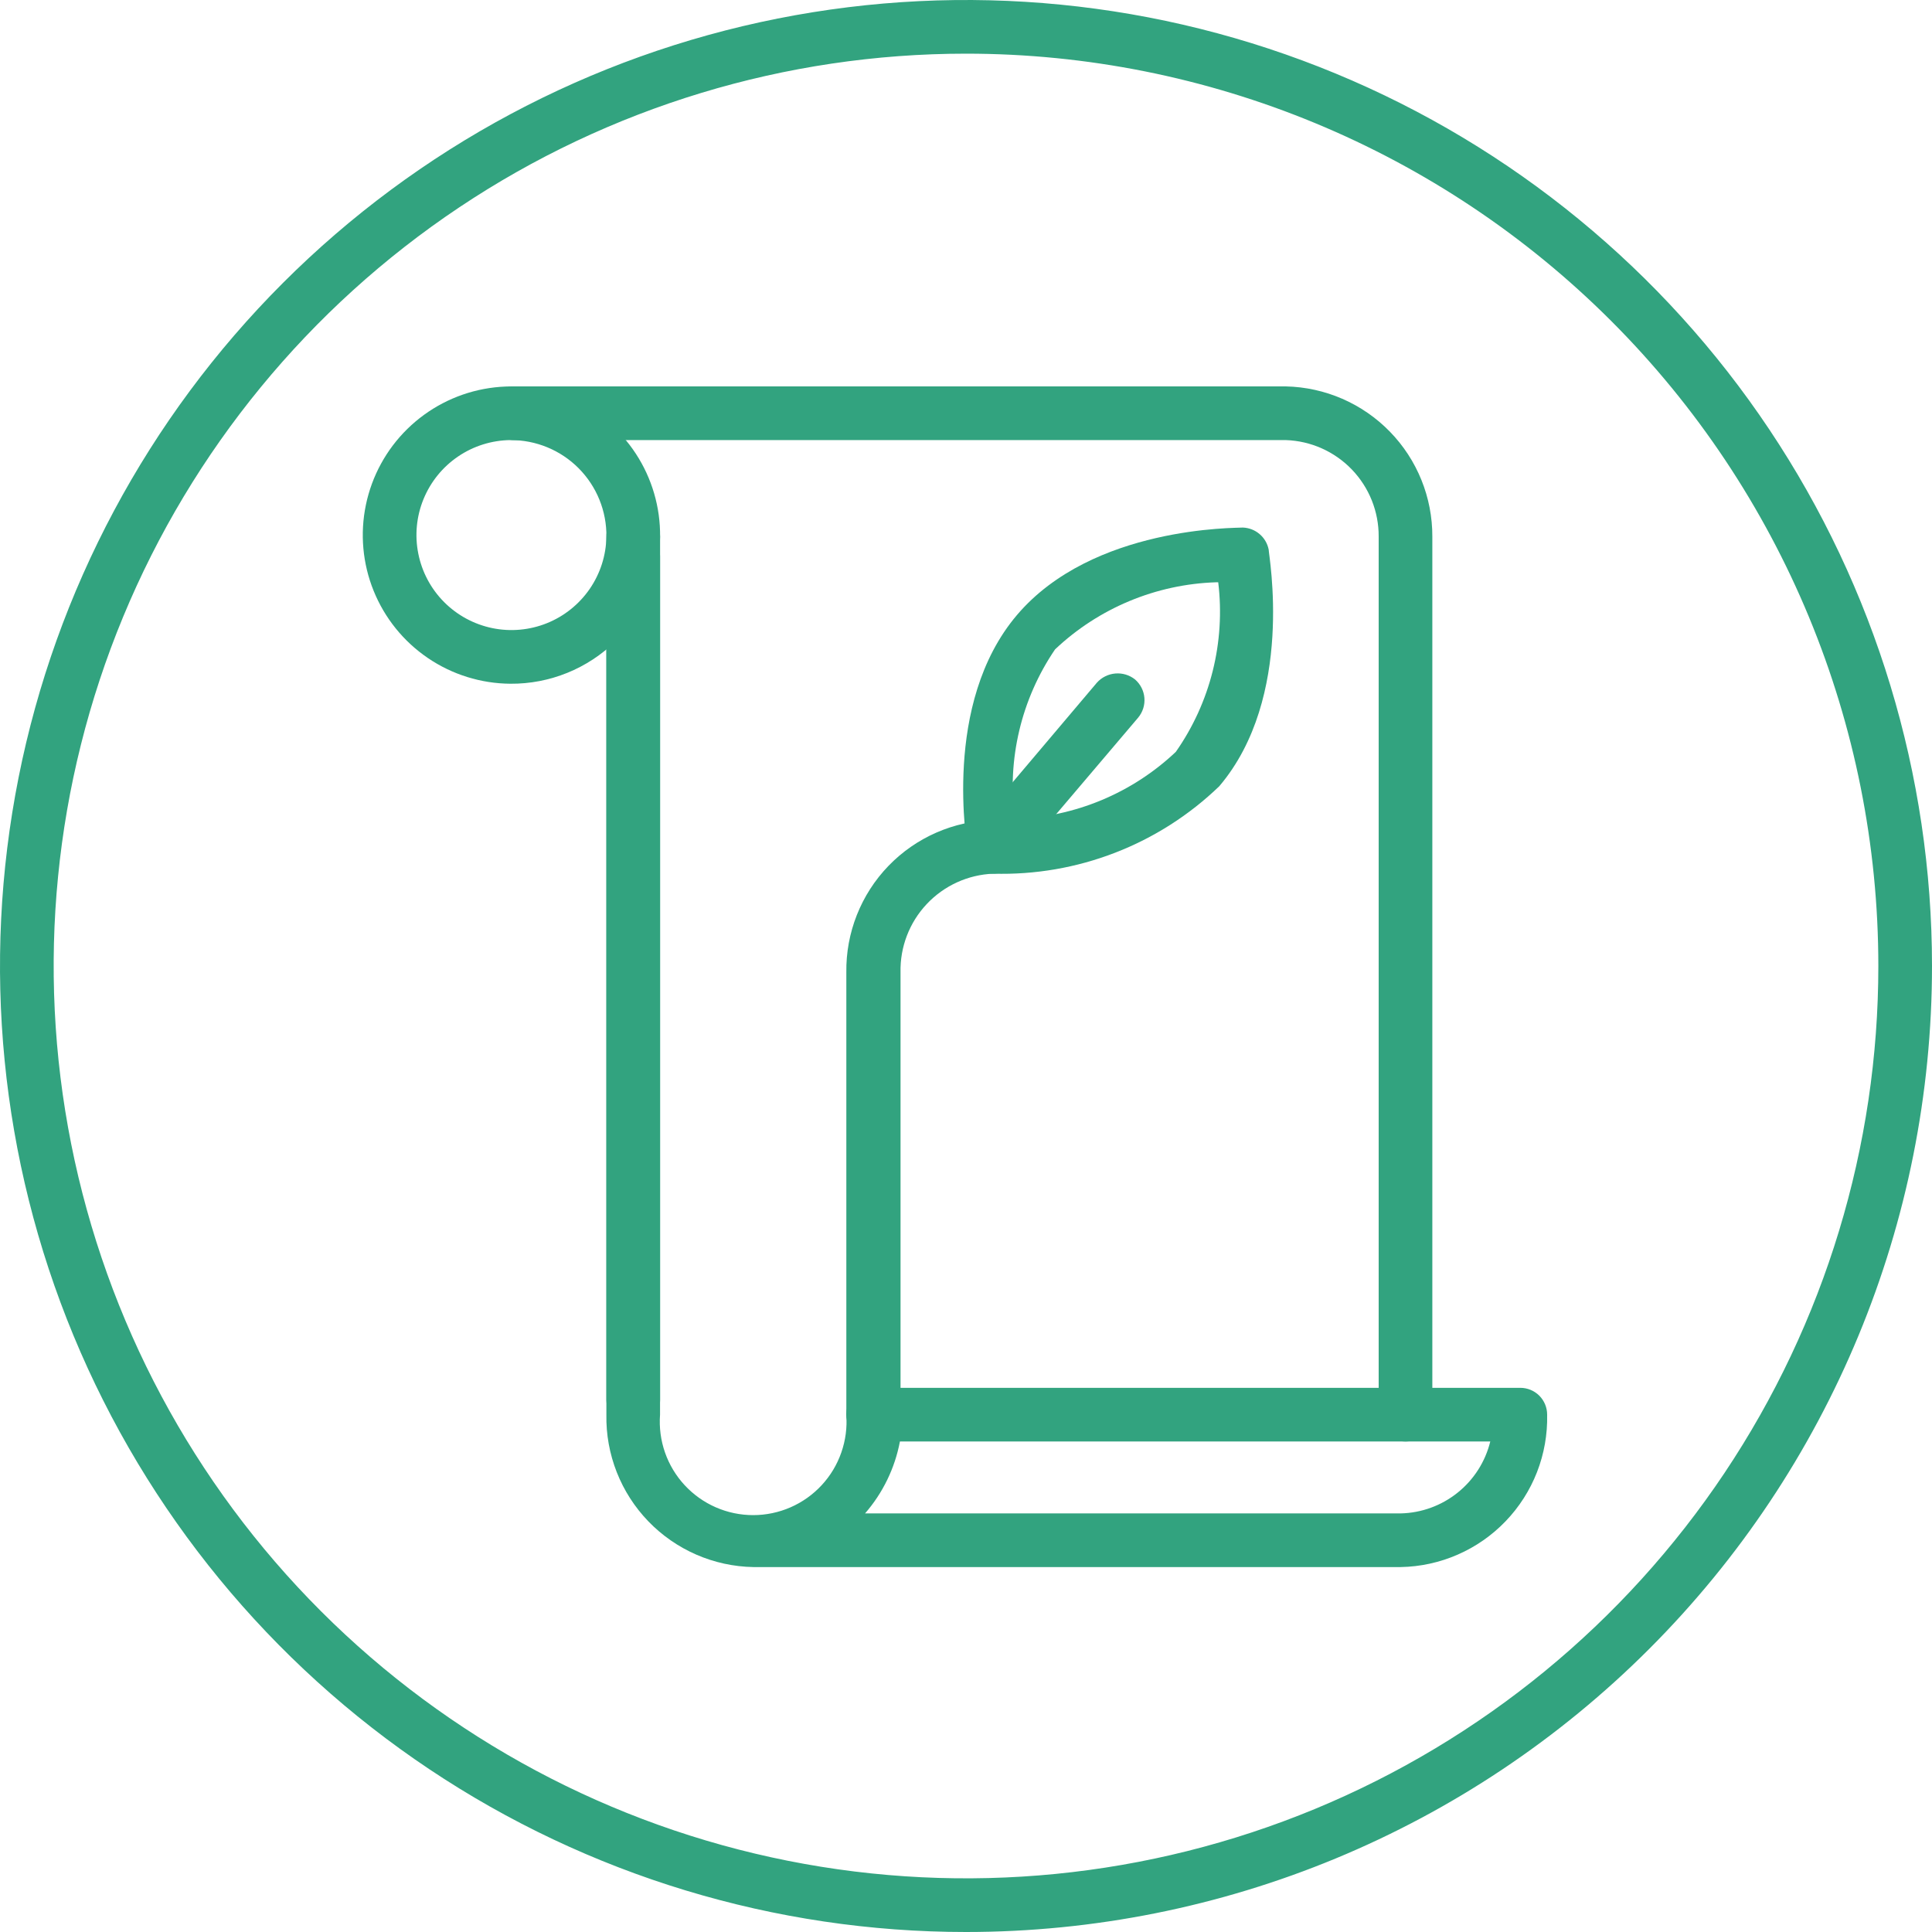 <svg width="80" height="80" viewBox="0 0 80 80" fill="none" xmlns="http://www.w3.org/2000/svg">
<path d="M40 80C32.089 80 24.355 77.654 17.777 73.259C11.199 68.864 6.072 62.616 3.045 55.307C0.017 47.998 -0.775 39.956 0.769 32.196C2.312 24.437 6.122 17.31 11.716 11.716C17.31 6.122 24.437 2.312 32.196 0.769C39.956 -0.775 47.998 0.017 55.307 3.045C62.616 6.072 68.864 11.199 73.259 17.777C77.654 24.355 80 32.089 80 40C80 50.609 75.786 60.783 68.284 68.284C60.783 75.786 50.609 80 40 80ZM40 2.222C32.528 2.222 25.224 4.438 19.012 8.589C12.799 12.74 7.957 18.64 5.098 25.543C2.239 32.446 1.49 40.042 2.948 47.37C4.406 54.698 8.004 61.43 13.287 66.713C18.57 71.996 25.302 75.594 32.63 77.052C39.958 78.51 47.554 77.761 54.457 74.902C61.36 72.043 67.26 67.201 71.411 60.988C75.562 54.776 77.778 47.472 77.778 40C77.778 29.981 73.798 20.372 66.713 13.287C59.628 6.202 50.019 2.222 40 2.222Z" fill="#32A37F"/>
<path d="M41.133 36.178C40.88 36.173 40.637 36.082 40.443 35.92C40.249 35.759 40.116 35.536 40.066 35.289C40.066 35.022 38.977 29.156 42.11 25.467C45.244 21.778 51.199 21.867 51.466 21.845C51.72 21.855 51.964 21.95 52.157 22.115C52.351 22.28 52.483 22.506 52.533 22.756C52.533 23 53.621 28.867 50.488 32.556C49.248 33.751 47.782 34.687 46.175 35.309C44.569 35.931 42.855 36.226 41.133 36.178ZM50.355 24.111C47.868 24.191 45.496 25.179 43.688 26.889C42.288 28.945 41.694 31.445 42.021 33.911C44.508 33.831 46.88 32.843 48.688 31.133C50.12 29.09 50.745 26.588 50.444 24.111H50.355Z" fill="#32A37F"/>
<path d="M41.132 36.156C40.922 36.154 40.716 36.093 40.539 35.979C40.362 35.865 40.222 35.703 40.133 35.512C40.045 35.321 40.012 35.109 40.04 34.901C40.067 34.692 40.153 34.495 40.288 34.334L45.421 28.267C45.618 28.048 45.89 27.913 46.184 27.888C46.477 27.863 46.768 27.951 46.999 28.134C47.222 28.327 47.362 28.601 47.387 28.895C47.412 29.19 47.32 29.483 47.132 29.712L41.999 35.756C41.893 35.883 41.761 35.985 41.611 36.054C41.461 36.123 41.297 36.158 41.132 36.156Z" fill="#32A37F"/>
<path d="M57.998 64.889H31.198C30.384 64.875 29.58 64.7 28.834 64.375C28.087 64.05 27.411 63.581 26.846 62.995C26.281 62.409 25.836 61.717 25.538 60.959C25.24 60.201 25.094 59.392 25.109 58.578V23.022C25.109 22.728 25.226 22.445 25.434 22.237C25.643 22.028 25.925 21.911 26.22 21.911C26.515 21.911 26.797 22.028 27.006 22.237C27.214 22.445 27.331 22.728 27.331 23.022V58.578C27.291 59.109 27.361 59.642 27.536 60.145C27.712 60.648 27.989 61.109 28.351 61.499C28.713 61.89 29.152 62.202 29.64 62.415C30.128 62.628 30.654 62.738 31.187 62.738C31.719 62.738 32.246 62.628 32.734 62.415C33.222 62.202 33.661 61.89 34.023 61.499C34.385 61.109 34.662 60.648 34.837 60.145C35.013 59.642 35.083 59.109 35.042 58.578C35.042 58.283 35.159 58.001 35.368 57.792C35.576 57.584 35.859 57.467 36.153 57.467H62.953C63.248 57.467 63.531 57.584 63.739 57.792C63.947 58.001 64.064 58.283 64.064 58.578C64.082 59.391 63.939 60.2 63.644 60.958C63.348 61.715 62.906 62.407 62.342 62.993C61.778 63.58 61.104 64.049 60.359 64.374C59.613 64.7 58.811 64.875 57.998 64.889ZM35.776 62.667H57.998C58.858 62.648 59.687 62.346 60.358 61.807C61.029 61.269 61.504 60.525 61.709 59.689H37.264C37.055 60.792 36.557 61.82 35.82 62.667H35.776Z" fill="#32A37F"/>
<path d="M26.221 59.088C25.929 59.082 25.649 58.964 25.442 58.756C25.235 58.549 25.116 58.27 25.11 57.977V22.221C25.11 21.927 25.227 21.644 25.436 21.436C25.644 21.227 25.927 21.11 26.221 21.11C26.516 21.11 26.799 21.227 27.007 21.436C27.215 21.644 27.333 21.927 27.333 22.221V57.977C27.333 58.272 27.215 58.554 27.007 58.763C26.799 58.971 26.516 59.088 26.221 59.088Z" fill="#32A37F"/>
<path d="M36.156 59.689C35.861 59.689 35.578 59.572 35.37 59.363C35.162 59.155 35.045 58.872 35.045 58.578V40.267C35.021 38.624 35.648 37.038 36.788 35.856C37.929 34.674 39.491 33.99 41.133 33.956C41.428 33.956 41.711 34.072 41.919 34.281C42.127 34.489 42.245 34.772 42.245 35.067C42.245 35.212 42.216 35.357 42.16 35.492C42.104 35.627 42.022 35.749 41.919 35.852C41.816 35.955 41.694 36.037 41.559 36.093C41.424 36.149 41.279 36.178 41.133 36.178C40.084 36.218 39.093 36.67 38.374 37.435C37.654 38.2 37.265 39.217 37.289 40.267V58.578C37.289 58.725 37.26 58.872 37.202 59.008C37.145 59.144 37.061 59.268 36.956 59.371C36.85 59.475 36.725 59.556 36.588 59.611C36.45 59.665 36.303 59.692 36.156 59.689Z" fill="#32A37F"/>
<path d="M58.199 59.689C57.904 59.689 57.621 59.572 57.413 59.364C57.205 59.155 57.088 58.873 57.088 58.578V22.223C57.094 21.186 56.696 20.189 55.978 19.442C55.26 18.695 54.279 18.257 53.243 18.223H21.265C20.971 18.223 20.688 18.105 20.48 17.897C20.271 17.689 20.154 17.406 20.154 17.111C20.154 16.817 20.271 16.534 20.48 16.326C20.688 16.117 20.971 16 21.265 16H53.243C54.868 16.035 56.414 16.707 57.549 17.871C58.684 19.034 59.316 20.597 59.31 22.223V58.578C59.31 58.873 59.193 59.155 58.984 59.364C58.776 59.572 58.493 59.689 58.199 59.689Z" fill="#32A37F"/>
<path d="M21.133 28.312C19.914 28.303 18.726 27.933 17.718 27.248C16.71 26.563 15.929 25.595 15.472 24.466C15.014 23.336 14.903 22.097 15.151 20.904C15.399 19.711 15.995 18.618 16.864 17.765C17.734 16.911 18.837 16.334 20.034 16.108C21.231 15.882 22.468 16.016 23.59 16.493C24.71 16.971 25.665 17.77 26.331 18.79C26.997 19.81 27.346 21.005 27.333 22.223C27.315 23.852 26.653 25.407 25.491 26.548C24.328 27.69 22.762 28.324 21.133 28.312ZM21.133 18.223C20.36 18.232 19.606 18.468 18.967 18.903C18.327 19.338 17.83 19.951 17.537 20.667C17.244 21.382 17.169 22.168 17.321 22.926C17.472 23.685 17.843 24.381 18.389 24.93C18.934 25.478 19.629 25.853 20.386 26.009C21.143 26.165 21.93 26.093 22.647 25.805C23.364 25.516 23.98 25.022 24.419 24.385C24.857 23.748 25.097 22.996 25.11 22.223C25.116 21.698 25.018 21.177 24.82 20.69C24.623 20.204 24.33 19.762 23.96 19.389C23.59 19.017 23.149 18.722 22.664 18.522C22.178 18.322 21.658 18.22 21.133 18.223Z" fill="#32A37F"/>
</svg>
